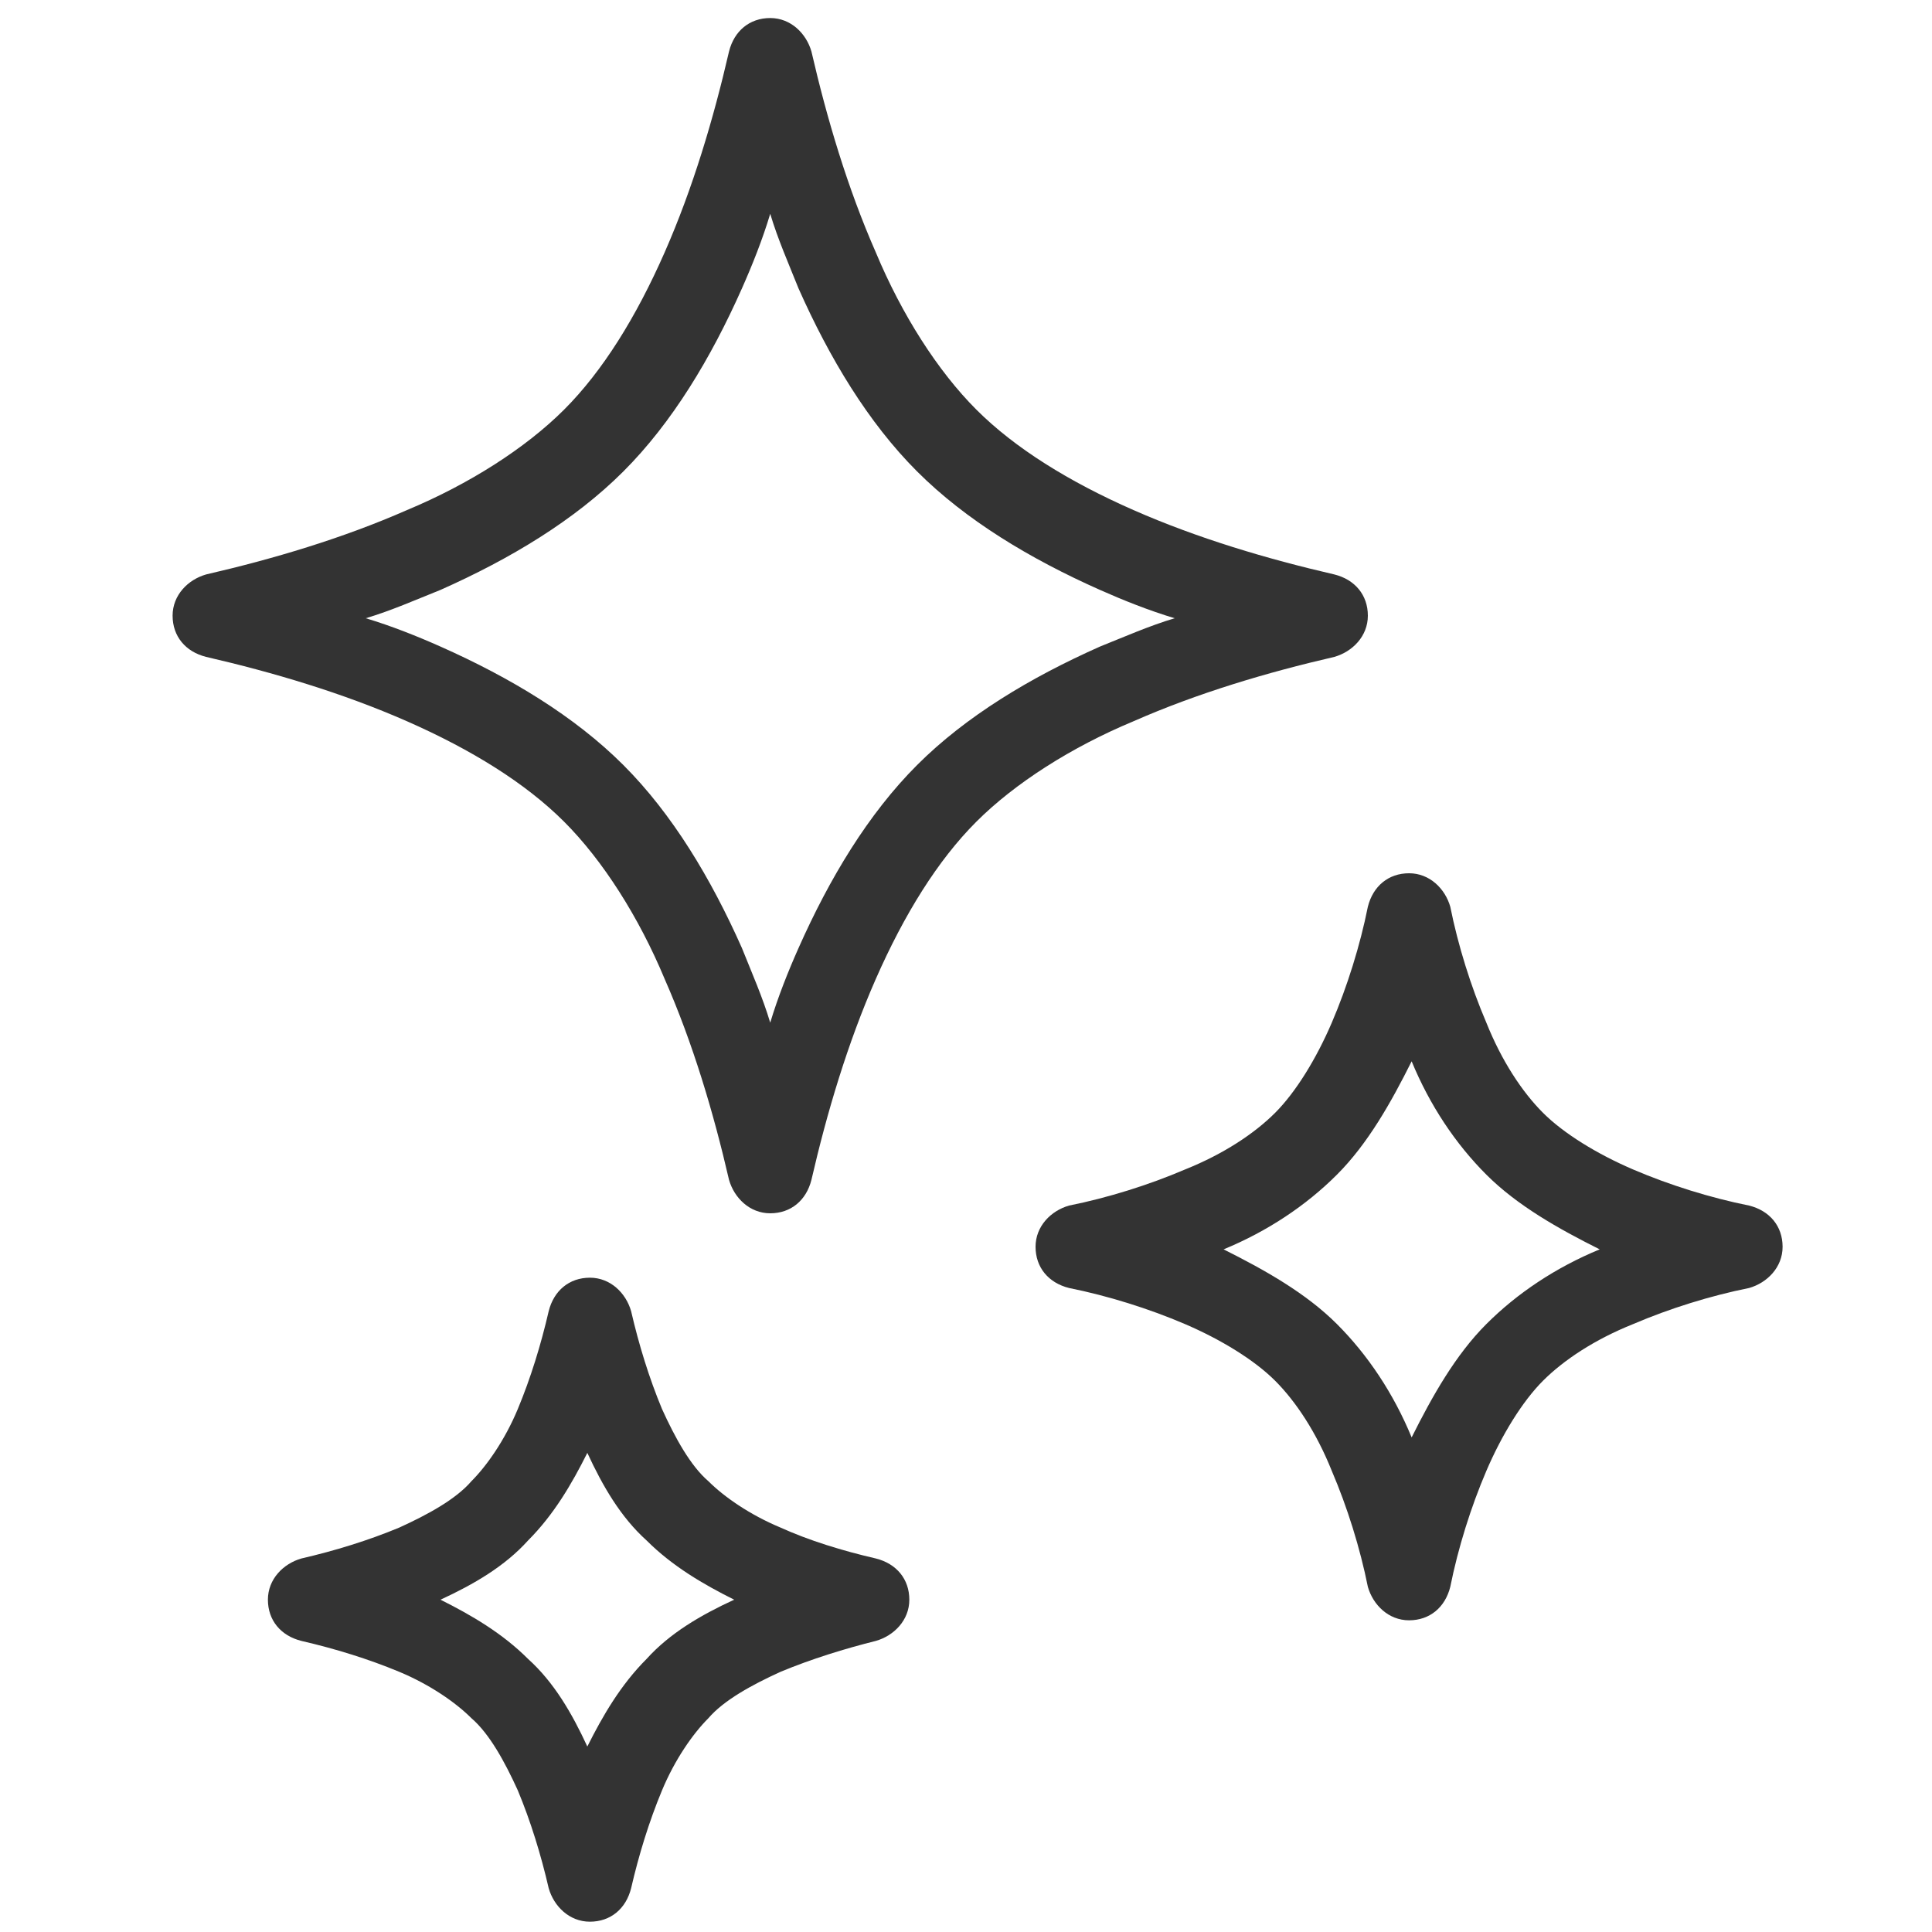 <?xml version="1.0" encoding="UTF-8"?>
<svg xmlns="http://www.w3.org/2000/svg" version="1.1" viewBox="0 0 75 75">
  <defs>
    <style>
      .cls-1 {
        fill: #333;
      }
    </style>
  </defs>
  <!-- Generator: Adobe Illustrator 28.6.0, SVG Export Plug-In . SVG Version: 1.2.0 Build 709)  -->
  <g>
    <g id="_レイヤー_1" data-name="レイヤー_1">
      <g>
        <path class="cls-1" d="M51.8,25.5c.7-.2,1.3-.8,1.3-1.6s-.5-1.4-1.3-1.6c-2.6-.6-5.3-1.4-7.8-2.5-2.5-1.1-4.6-2.4-6.1-3.9-1.5-1.5-2.9-3.7-3.9-6.1-1.1-2.5-1.9-5.2-2.5-7.8-.2-.7-.8-1.3-1.6-1.3s-1.4.5-1.6,1.3c-.6,2.6-1.4,5.3-2.5,7.8-1.1,2.5-2.4,4.6-3.9,6.1-1.5,1.5-3.7,2.9-6.1,3.9-2.5,1.1-5.2,1.9-7.8,2.5-.7.2-1.3.8-1.3,1.6,0,.8.5,1.4,1.3,1.6,2.6.6,5.3,1.4,7.8,2.5,2.5,1.1,4.6,2.4,6.1,3.9,1.5,1.5,2.9,3.7,3.9,6.1,1.1,2.5,1.9,5.2,2.5,7.8.2.7.8,1.3,1.6,1.3s1.4-.5,1.6-1.3c.6-2.6,1.4-5.3,2.5-7.8,1.1-2.5,2.4-4.6,3.9-6.1,1.5-1.5,3.7-2.9,6.1-3.9,2.5-1.1,5.2-1.9,7.8-2.5ZM35.6,29.7c-1.9,1.9-3.4,4.4-4.6,7.1-.4.9-.8,1.9-1.1,2.9-.3-1-.7-1.9-1.1-2.9-1.2-2.7-2.7-5.2-4.6-7.1-1.9-1.9-4.4-3.4-7.1-4.6-.9-.4-1.9-.8-2.9-1.1,1-.3,1.9-.7,2.9-1.1,2.7-1.2,5.2-2.7,7.1-4.6,1.9-1.9,3.4-4.4,4.6-7.1.4-.9.8-1.9,1.1-2.9.3,1,.7,1.9,1.1,2.9,1.2,2.7,2.7,5.2,4.6,7.1,1.9,1.9,4.4,3.4,7.1,4.6.9.4,1.9.8,2.9,1.1-1,.3-1.9.7-2.9,1.1-2.7,1.2-5.2,2.7-7.1,4.6Z"/>
        <path class="cls-1" d="M67.9,46.8c-1.5-.3-3.1-.8-4.5-1.4-1.4-.6-2.7-1.4-3.5-2.2-.8-.8-1.6-2-2.2-3.5-.6-1.4-1.1-3-1.4-4.5-.2-.7-.8-1.3-1.6-1.3s-1.4.5-1.6,1.3c-.3,1.5-.8,3.1-1.4,4.5-.6,1.4-1.4,2.7-2.2,3.5-.8.8-2,1.6-3.5,2.2-1.4.6-3,1.1-4.5,1.4-.7.2-1.3.8-1.3,1.6,0,.8.5,1.4,1.3,1.6,1.5.3,3.1.8,4.5,1.4,1.4.6,2.7,1.4,3.5,2.2.8.8,1.6,2,2.2,3.5.6,1.4,1.1,3,1.4,4.5.2.7.8,1.3,1.6,1.3s1.4-.5,1.6-1.3c.3-1.5.8-3.1,1.4-4.5.6-1.4,1.4-2.7,2.2-3.5.8-.8,2-1.6,3.5-2.2,1.4-.6,3-1.1,4.5-1.4.7-.2,1.3-.8,1.3-1.6s-.5-1.4-1.3-1.6ZM62.1,48.5c-1.7.7-3.2,1.7-4.4,2.9-1.2,1.2-2.1,2.8-2.9,4.4,0,0,0,.1,0,.2,0,0,0-.1,0-.2-.7-1.7-1.7-3.2-2.9-4.4-1.2-1.2-2.8-2.1-4.4-2.9,0,0-.1,0-.2,0,0,0,.1,0,.2,0,1.7-.7,3.2-1.7,4.4-2.9,1.2-1.2,2.1-2.8,2.9-4.4,0,0,0-.1,0-.2,0,0,0,.1,0,.2.7,1.7,1.7,3.2,2.9,4.4,1.2,1.2,2.8,2.1,4.4,2.9,0,0,.1,0,.2,0,0,0-.1,0-.2,0Z"/>
        <path class="cls-1" d="M34,60.5c-1.3-.3-2.6-.7-3.7-1.2-1.2-.5-2.2-1.2-2.8-1.8-.7-.6-1.3-1.7-1.8-2.8-.5-1.2-.9-2.5-1.2-3.8-.2-.7-.8-1.3-1.6-1.3-.8,0-1.4.5-1.6,1.3-.3,1.3-.7,2.6-1.2,3.8-.5,1.2-1.2,2.2-1.8,2.8-.6.7-1.7,1.3-2.8,1.8-1.2.5-2.5.9-3.8,1.2-.7.2-1.3.8-1.3,1.6s.5,1.4,1.3,1.6c1.3.3,2.6.7,3.8,1.2,1.2.5,2.2,1.2,2.8,1.8.7.6,1.3,1.7,1.8,2.8.5,1.2.9,2.5,1.2,3.8.2.7.8,1.3,1.6,1.3s1.4-.5,1.6-1.3c.3-1.3.7-2.6,1.2-3.8.5-1.2,1.2-2.2,1.8-2.8.6-.7,1.7-1.3,2.8-1.8,1.2-.5,2.5-.9,3.7-1.2.7-.2,1.3-.8,1.3-1.6,0-.8-.5-1.4-1.3-1.6ZM25.1,64.4c-1,1-1.7,2.2-2.3,3.4-.6-1.3-1.3-2.5-2.3-3.4-1-1-2.2-1.7-3.4-2.3,1.3-.6,2.5-1.3,3.4-2.3,1-1,1.7-2.2,2.3-3.4.6,1.3,1.3,2.5,2.3,3.4,1,1,2.2,1.7,3.4,2.3-1.3.6-2.5,1.3-3.4,2.3Z"/>
      </g>
    </g>
  </g>
</svg>
